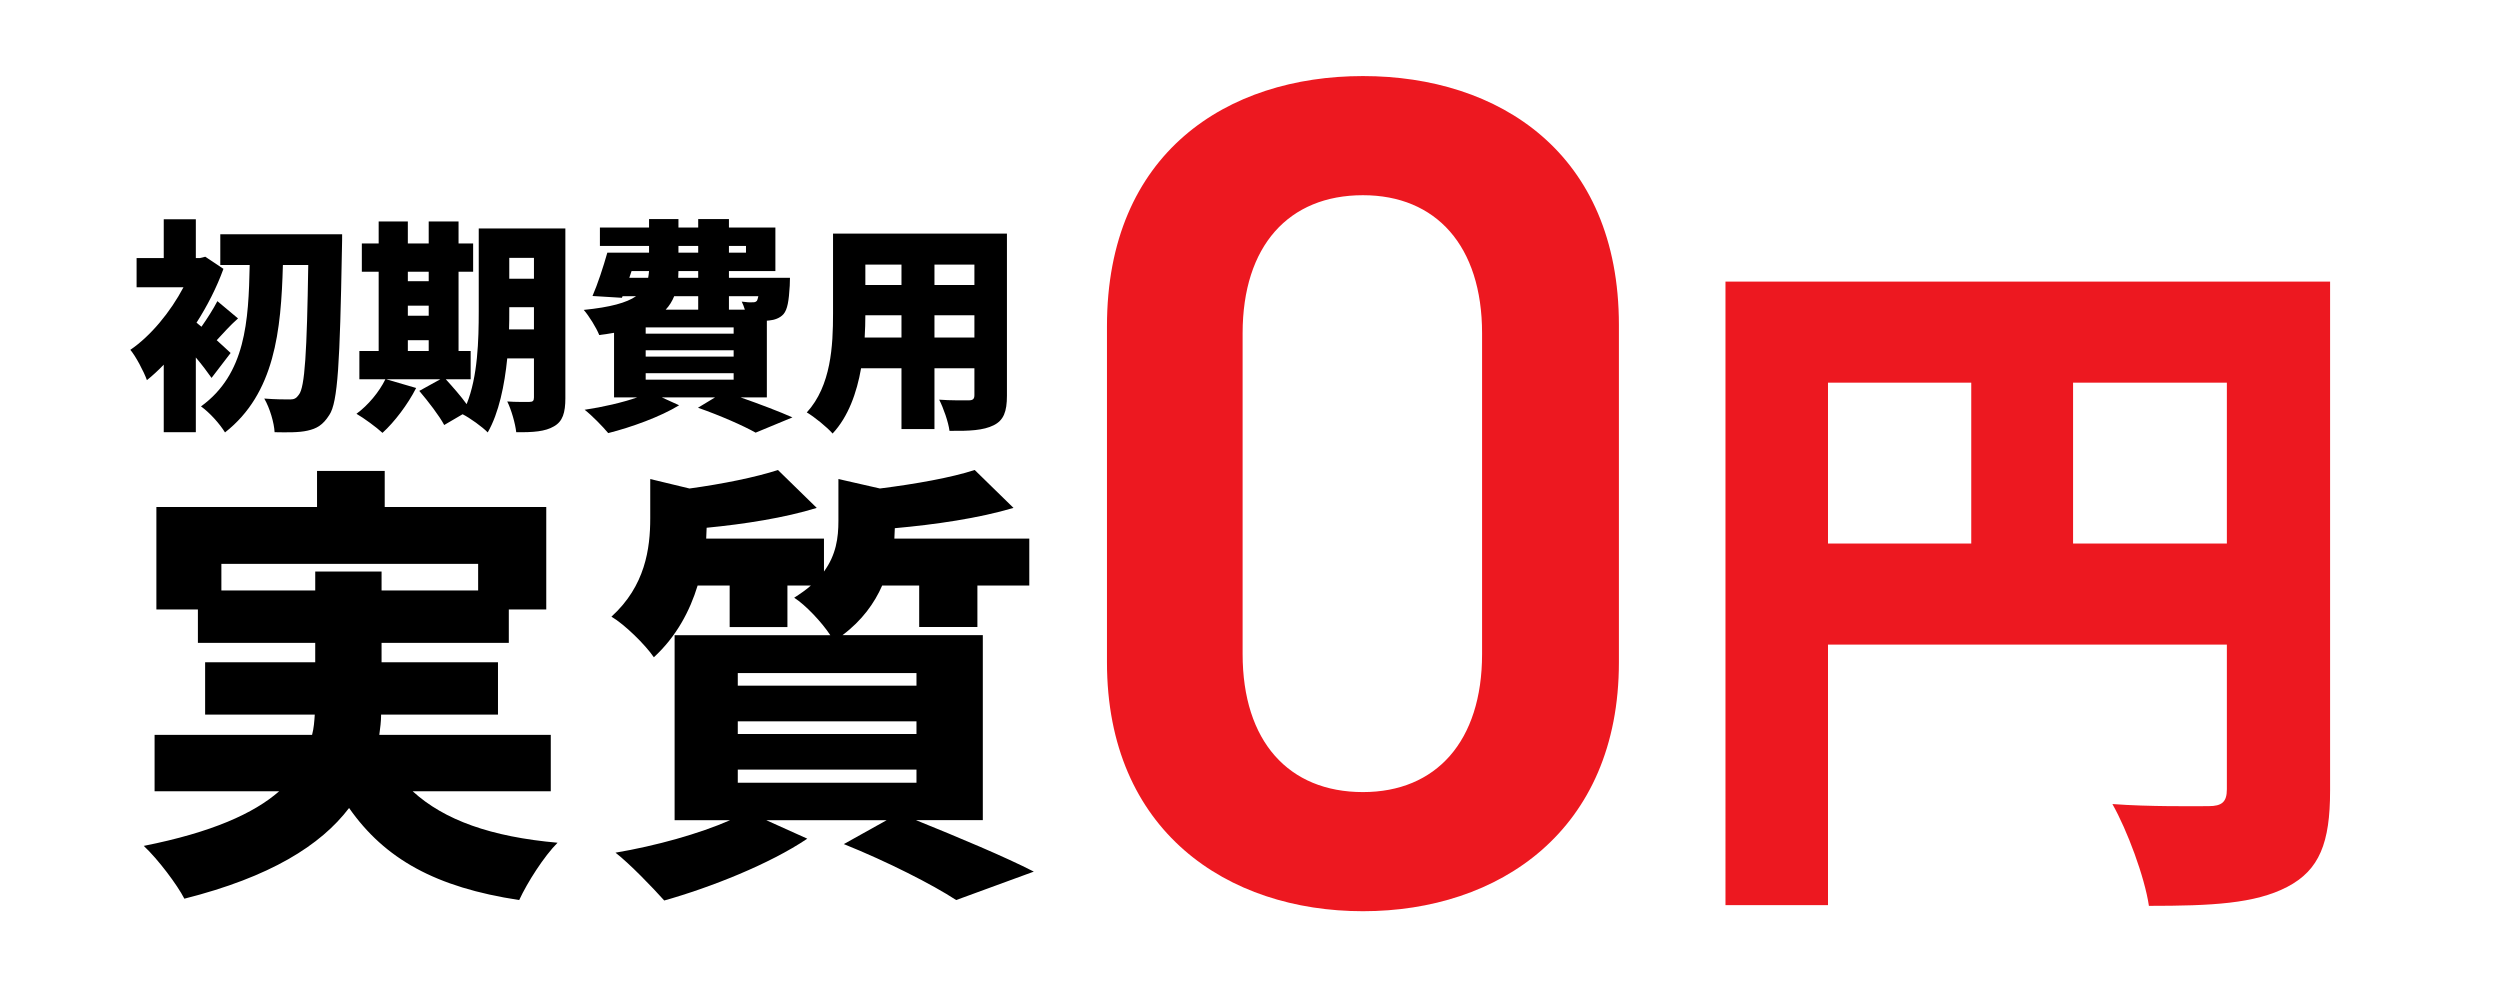 <?xml version="1.0" encoding="UTF-8"?>
<svg id="_レイヤー_1" data-name="レイヤー_1" xmlns="http://www.w3.org/2000/svg" width="649.919" height="254.971" version="1.1" viewBox="0 0 649.919 254.971">
  <!-- Generator: Adobe Illustrator 29.7.1, SVG Export Plug-In . SVG Version: 2.1.1 Build 8)  -->
  <defs>
    <style>
      .st0 {
        fill: #ed1820;
      }
    </style>
  </defs>
  <path class="st0" d="M354.32,236.886c-35.266,0-66.545-20.852-66.545-64.704v-87.397c0-45.079,31.279-65.011,66.545-65.011,35.265,0,66.544,19.933,66.544,64.705v87.704c0,43.852-31.279,64.704-66.544,64.704ZM354.32,50.747c-19.319,0-31.279,13.187-31.279,35.879v83.411c0,22.692,11.96,35.879,31.279,35.879,19.013,0,30.972-13.187,30.972-35.879v-83.411c0-22.692-11.959-35.879-30.972-35.879Z"/>
  <path class="st0" d="M605.748,205.554c0,13.51-2.738,20.629-11.137,25.011-8.397,4.381-19.716,4.929-35.963,4.929-1.096-7.485-5.659-19.716-9.493-26.471,9.493.73,21.542.548,25.01.548,3.469,0,4.747-1.096,4.747-4.382v-37.606h-103.692v67.729h-26.653V73.201h157.182v132.353ZM475.22,141.294h37.241v-41.805h-37.241v41.805ZM578.912,141.294v-41.805h-39.98v41.805h39.98Z"/>
  <g>
    <path d="M54.994,98.241c-1.051-1.517-2.509-3.442-4.084-5.309v19.426h-8.342v-17.559c-1.458,1.517-2.916,2.858-4.375,4.025-.758-2.159-2.975-6.358-4.316-7.875,5.309-3.617,10.441-9.859,13.825-16.275h-12.192v-7.583h7.059v-10.092h8.342v10.092h1.05l1.4-.35,4.726,3.15c-1.75,4.842-4.2,9.625-7.001,14l1.284,1.05c1.458-2.042,3.149-4.725,4.142-6.65l5.366,4.492c-2.158,1.867-3.967,4.025-5.541,5.658,1.574,1.458,3.033,2.742,3.616,3.325l-4.958,6.475ZM88.944,60.907s0,3.092-.059,4.2c-.524,29.05-1.05,39.492-3.267,42.759-1.691,2.684-3.325,3.559-5.658,4.083-2.217.525-5.425.467-8.575.409-.116-2.392-1.225-6.242-2.684-8.75,2.858.233,5.367.233,6.767.233.992,0,1.575-.292,2.217-1.225,1.575-1.867,2.101-11.142,2.45-33.717h-6.592c-.467,17.034-2.1,33.367-15.05,43.518-1.4-2.275-3.967-5.133-6.242-6.767,11.608-8.4,12.367-22.109,12.659-36.751h-7.643v-7.992h31.676Z"/>
    <path d="M146.978,103.433c0,3.908-.7,6.125-2.976,7.408-2.275,1.342-5.366,1.575-9.8,1.517-.233-2.217-1.283-5.892-2.334-7.992,2.158.175,4.959.117,5.775.117.875,0,1.167-.292,1.167-1.167v-10.15h-6.942c-.699,6.942-2.158,14.175-5.075,19.25-1.341-1.4-4.666-3.792-6.533-4.725l-4.783,2.8c-1.225-2.333-4.142-6.125-6.476-8.867l5.483-3.033h-14.116l7.816,2.275c-2.158,4.258-5.658,8.867-8.75,11.667-1.575-1.458-4.842-3.85-6.767-4.958,3.033-2.217,5.892-5.658,7.525-8.983h-6.768v-7.35h5.018v-20.592h-4.376v-7.35h4.376v-5.717h7.583v5.717h5.425v-5.717h7.759v5.717h3.792v7.35h-3.792v20.592h3.15v7.35h-6.476c1.809,1.983,3.967,4.434,5.425,6.475,2.917-7.175,3.15-16.742,3.15-24.092v-21.583h22.518v44.042ZM106.026,70.649v2.45h5.425v-2.45h-5.425ZM106.026,82.083h5.425v-2.625h-5.425v2.625ZM106.026,91.241h5.425v-2.8h-5.425v2.8ZM138.811,85.641v-5.775h-6.417v1.108c0,1.458,0,3.034-.059,4.667h6.476ZM132.394,67.032v5.425h6.417v-5.425h-6.417Z"/>
    <path d="M192.533,103.316c5.017,1.75,10.208,3.733,13.475,5.192l-9.566,3.966c-3.208-1.808-9.158-4.433-14.992-6.475l4.434-2.683h-13.825l4.492,2.042c-4.842,2.975-12.426,5.717-18.434,7.233-1.4-1.691-4.317-4.667-6.126-6.066,4.726-.7,9.801-1.867,13.65-3.208h-6.008v-16.8c-1.226.233-2.509.408-3.851.583-.7-1.809-2.684-5.017-4.025-6.534,6.942-.7,11.143-1.867,13.593-3.559h-3.5l-.176.409-7.642-.467c1.342-3.092,2.8-7.525,3.851-11.258h10.85v-1.75h-12.775v-4.783h12.775v-2.217h7.642v2.217h5.134v-2.217h7.992v2.217h12.075v11.317h-12.075v1.75h15.866s-.058,1.283-.058,2.042c-.233,3.967-.584,6.184-1.634,7.409-.934,1.05-2.392,1.517-3.675,1.633l-.642.059v19.95h-6.825ZM163.6,72.224h4.899c.117-.583.175-1.167.233-1.75h-4.55l-.583,1.75ZM167.857,85.116v1.633h22.867v-1.633h-22.867ZM167.857,91.066v1.634h22.867v-1.634h-22.867ZM167.857,97.016v1.692h22.867v-1.692h-22.867ZM175.266,77.007c-.524,1.284-1.225,2.45-2.216,3.5h8.458v-3.5h-6.242ZM181.508,70.474h-5.134c0,.583-.058,1.167-.058,1.75h5.191v-1.75ZM176.374,65.691h5.134v-1.75h-5.134v1.75ZM189.5,63.94v1.75h4.433v-1.75h-4.433ZM189.5,77.007v3.5h4.142c-.233-.758-.525-1.517-.816-2.1,1.225.175,2.158.233,2.8.175.467,0,.816,0,1.166-.408.117-.233.233-.583.351-1.167h-7.642Z"/>
    <path d="M261.772,102.85c0,4.2-.875,6.417-3.441,7.7-2.684,1.342-6.3,1.517-11.492,1.458-.291-2.275-1.575-5.95-2.683-8.108,2.857.233,6.649.175,7.699.175,1.051,0,1.459-.35,1.459-1.342v-7h-10.384v15.809h-8.575v-15.809h-10.5c-1.108,6.358-3.325,12.6-7.408,16.975-1.342-1.575-4.842-4.433-6.709-5.483,6.358-6.942,6.825-17.442,6.825-25.667v-20.825h45.209v42.117ZM234.355,87.741v-5.775h-9.392c0,1.809-.059,3.733-.175,5.775h9.566ZM224.963,68.782v5.309h9.392v-5.309h-9.392ZM253.314,68.782h-10.384v5.309h10.384v-5.309ZM253.314,87.741v-5.775h-10.384v5.775h10.384Z"/>
  </g>
  <g>
    <path d="M107.29,205.71c8.212,7.508,20.412,11.849,37.656,13.373-3.519,3.52-7.859,10.323-9.971,14.899-21.702-3.285-34.959-10.675-44.226-23.931-7.391,9.736-20.529,17.948-42.818,23.58-1.877-3.637-6.804-10.207-10.558-13.726,17.714-3.519,28.623-8.446,35.192-14.194h-32.377v-14.664h40.94c.47-1.759.587-3.519.704-5.278h-28.506v-13.608h28.623v-5.044h-30.5v-8.681h-10.793v-26.63h41.763v-9.384h17.596v9.384h41.997v26.63h-9.736v8.681h-33.081v5.044h30.266v13.608h-30.384c0,1.76-.234,3.52-.469,5.278h44.577v14.664h-35.896ZM81.951,153.507v-4.927h17.245v4.927h25.104v-6.921H57.551v6.921h24.4Z"/>
    <path d="M238.137,213.218c11.027,4.458,23.345,9.619,30.618,13.373l-20.178,7.391c-6.1-3.989-17.831-9.971-29.21-14.546l11.145-6.218h-31.321l10.675,4.81c-9.736,6.569-25.104,12.67-37.187,16.072-3.051-3.402-8.916-9.502-12.67-12.435,10.44-1.76,21.819-4.927,29.797-8.446h-14.43v-48.097h40.473c-2.229-3.402-6.452-7.86-9.385-9.737,1.642-1.056,3.167-2.111,4.34-3.167h-6.1v10.793h-15.016v-10.793h-8.329c-1.994,6.569-5.514,13.256-11.379,18.652-2.229-3.284-7.625-8.563-11.027-10.558,8.798-7.978,10.089-17.714,10.089-25.574v-10.206l10.206,2.463c8.563-1.173,17.244-2.933,22.992-4.81l10.089,9.854c-8.329,2.58-18.887,4.223-28.624,5.161,0,.938-.117,1.877-.117,2.815h30.618v8.563c3.167-4.34,3.754-8.798,3.754-13.139v-10.91l10.792,2.463c9.268-1.173,18.535-2.815,24.636-4.81l10.088,9.854c-9.032,2.697-20.411,4.34-30.853,5.278,0,.938-.117,1.76-.117,2.698h35.076v12.2h-13.491v10.793h-15.133v-10.793h-9.619c-1.994,4.575-5.279,9.15-10.323,12.904h36.483v48.097h-17.362ZM191.8,178.26h46.454v-3.285h-46.454v3.285ZM191.8,190.812h46.454v-3.284h-46.454v3.284ZM191.8,203.482h46.454v-3.402h-46.454v3.402Z"/>
  </g>
</svg>